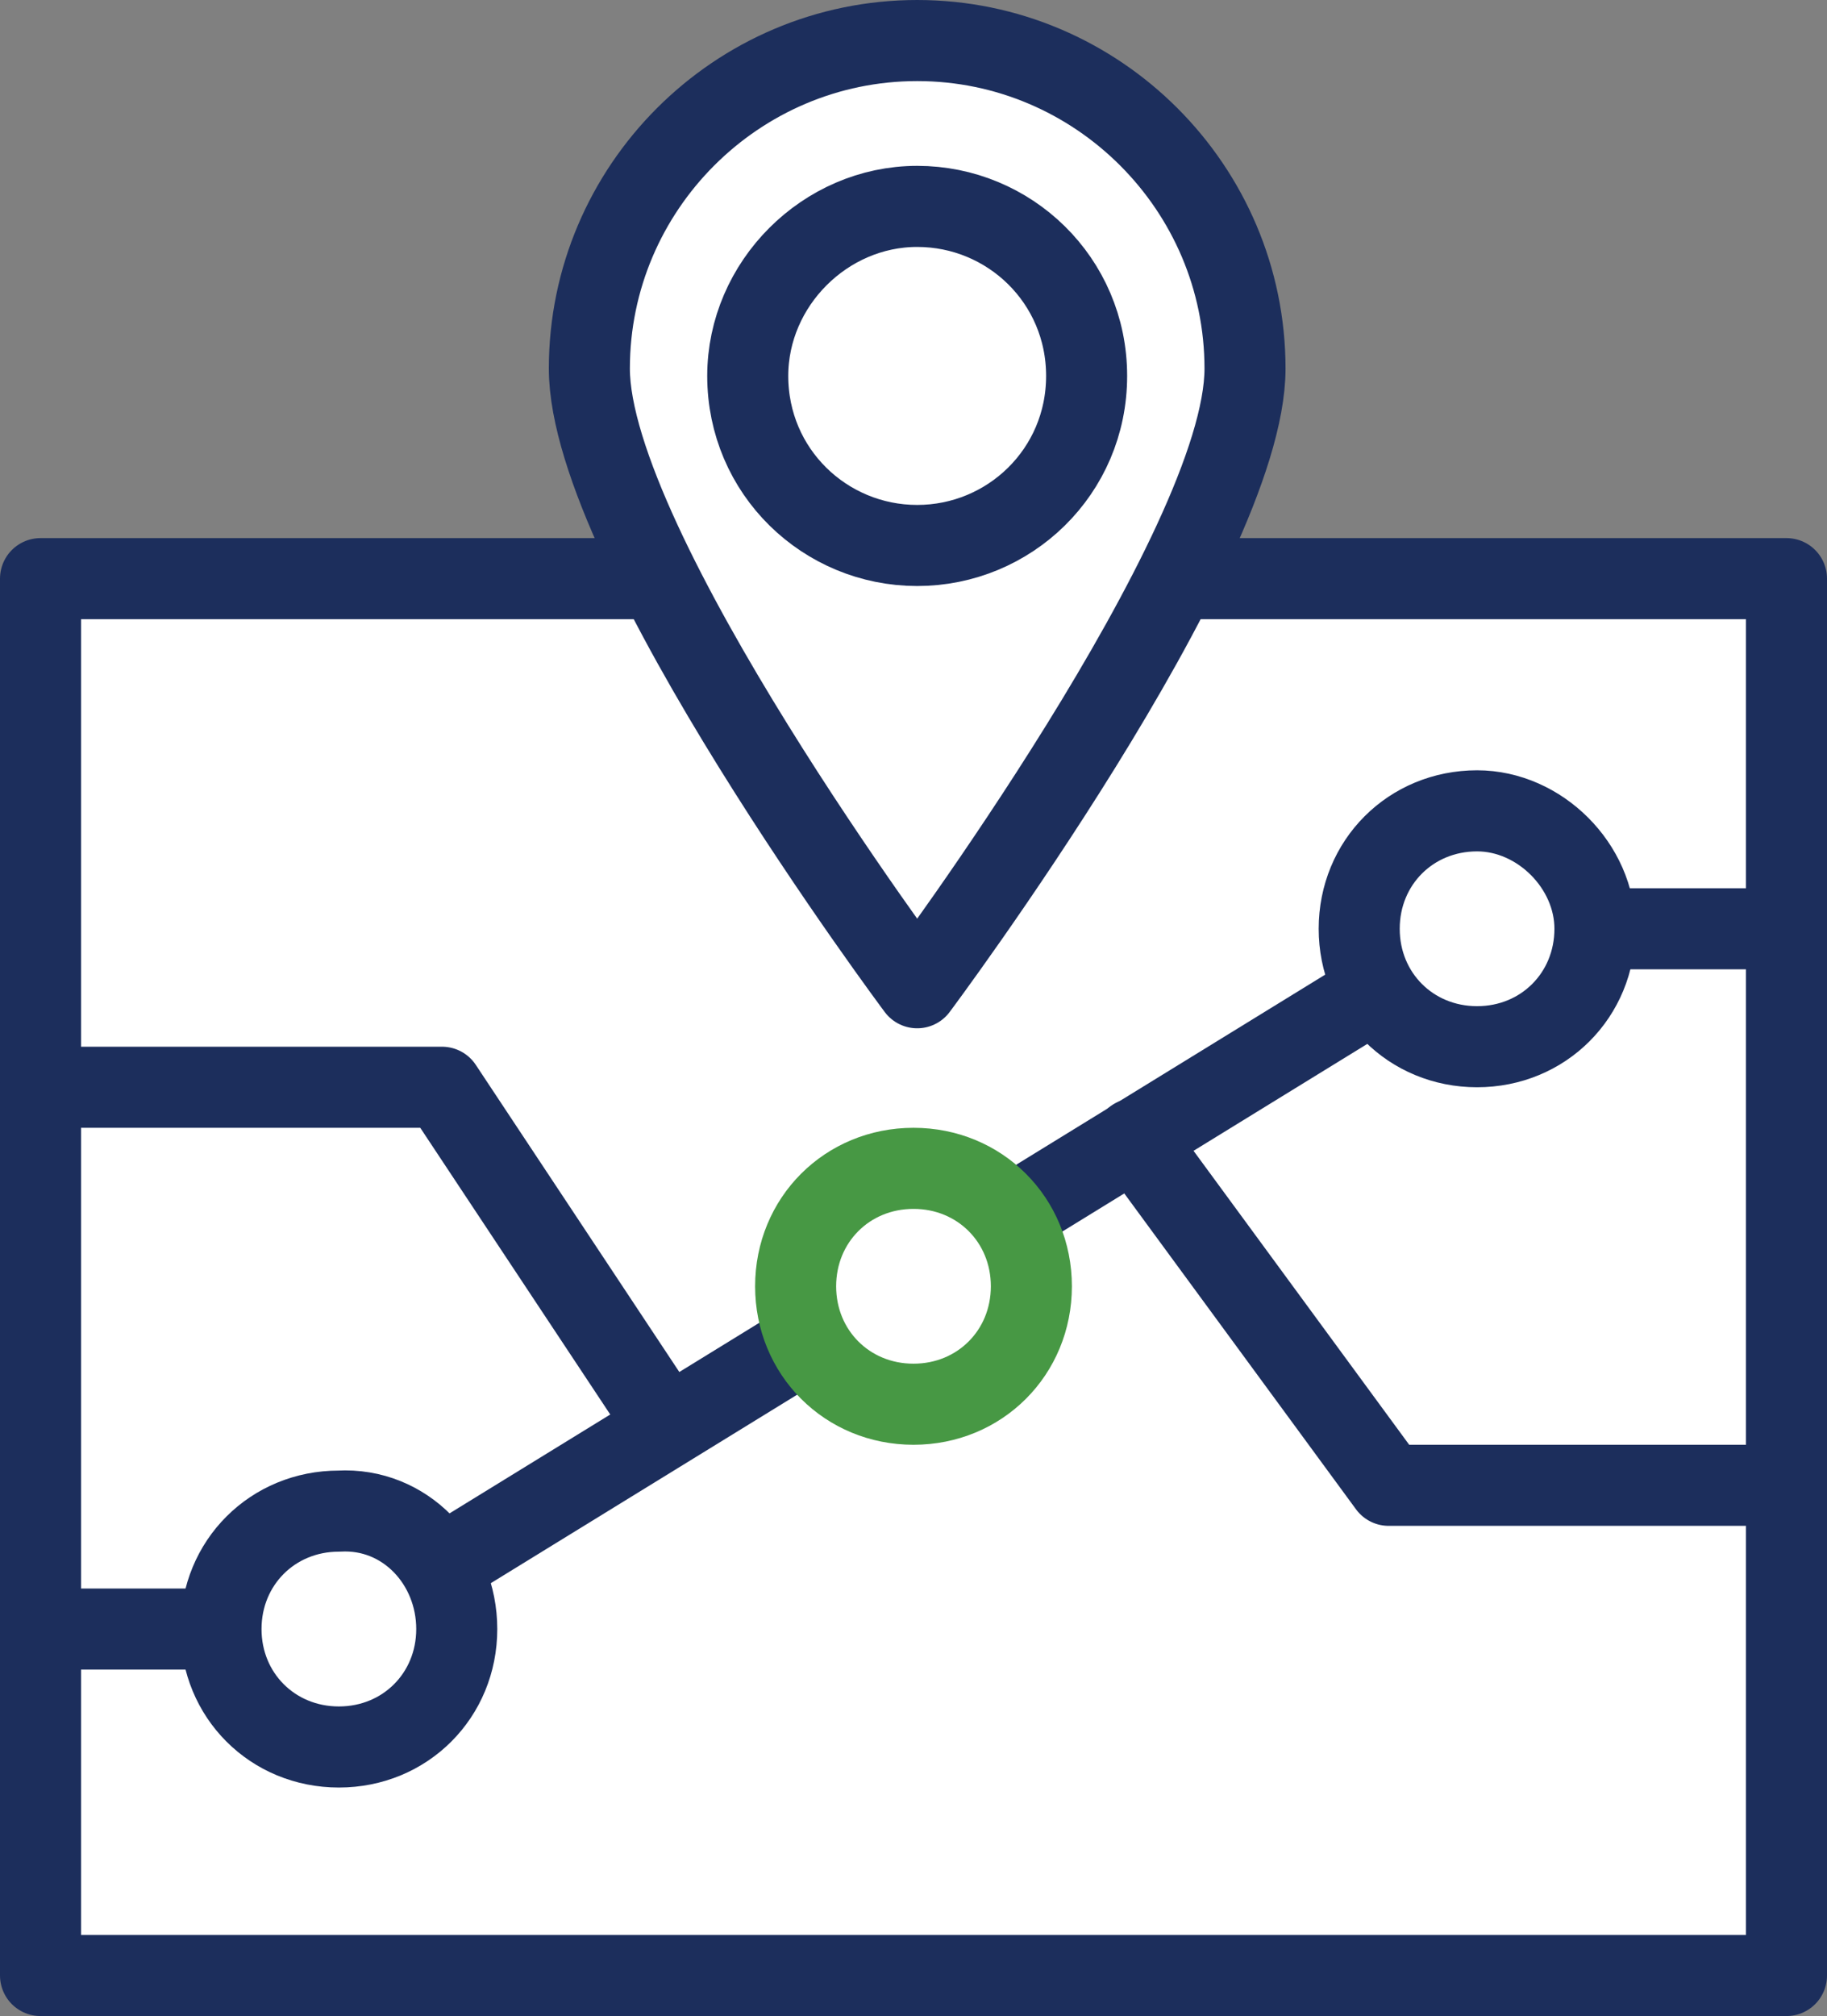 <?xml version="1.0" encoding="utf-8"?>
<!-- Generator: Adobe Illustrator 22.0.0, SVG Export Plug-In . SVG Version: 6.00 Build 0)  -->
<svg version="1.1" id="_x3C_Layer_x3E_" xmlns="http://www.w3.org/2000/svg" xmlns:xlink="http://www.w3.org/1999/xlink" x="0px"
	 y="0px" viewBox="0 0 49.6 54.7" style="enable-background:new 0 0 49.6 54.7;" xml:space="preserve">
<rect x="0" y="0" width="49.6" height="54.7" fill="#808080" stroke="none"/>
<style type="text/css">
	.st0{fill:#FFFFFF;stroke:#1C2E5C;stroke-width:2.2;stroke-linecap:round;stroke-linejoin:round;}
	.st1{fill:#FFFFFF;stroke:#1C2E5C;stroke-width:2.2;stroke-linecap:round;stroke-linejoin:round;stroke-miterlimit:10;}
	.st2{fill:#FFFFFF;stroke:#479844;stroke-width:2.2;stroke-linecap:round;stroke-linejoin:round;stroke-miterlimit:10;}
</style>
<g>
	<g>
		<rect x="1.1" y="15.7" class="st0" width="47.4" height="37.9"/>
	</g>
	<circle class="st1" cx="24.8" cy="10.3" r="7"/>
	<path class="st1" d="M24.9,1.1C20,1.1,16,5.1,16,10s8.9,16.8,8.9,16.8s8.9-11.9,8.9-16.8S29.8,1.1,24.9,1.1z M24.9,14.8
		c-2.5,0-4.6-2-4.6-4.6c0-2.5,2.1-4.6,4.6-4.6c2.5,0,4.6,2,4.6,4.6C29.5,12.8,27.4,14.8,24.9,14.8z"/>
	<polyline class="st0" points="1.1,44.2 9.2,44.2 40.1,25.2 48.5,25.2 	"/>
	<path class="st2" d="M28,34.9c0,1.8-1.4,3.2-3.2,3.2s-3.2-1.4-3.2-3.2c0-1.8,1.4-3.2,3.2-3.2S28,33.1,28,34.9z"/>
	<path class="st1" d="M12.4,44.2c0,1.8-1.4,3.2-3.2,3.2C7.4,47.4,6,46,6,44.2c0-1.8,1.4-3.2,3.2-3.2C11,40.9,12.4,42.4,12.4,44.2z"
		/>
	<path class="st1" d="M43.3,25.2c0,1.8-1.4,3.2-3.2,3.2c-1.8,0-3.2-1.4-3.2-3.2c0-1.8,1.4-3.2,3.2-3.2C41.8,22,43.3,23.5,43.3,25.2z
		"/>
	<polyline class="st0" points="30.8,30.9 37.7,40.3 48.5,40.3 	"/>
	<polyline class="st0" points="18.1,38.7 12,29.5 1.1,29.5 	"/>
</g>
</svg>
